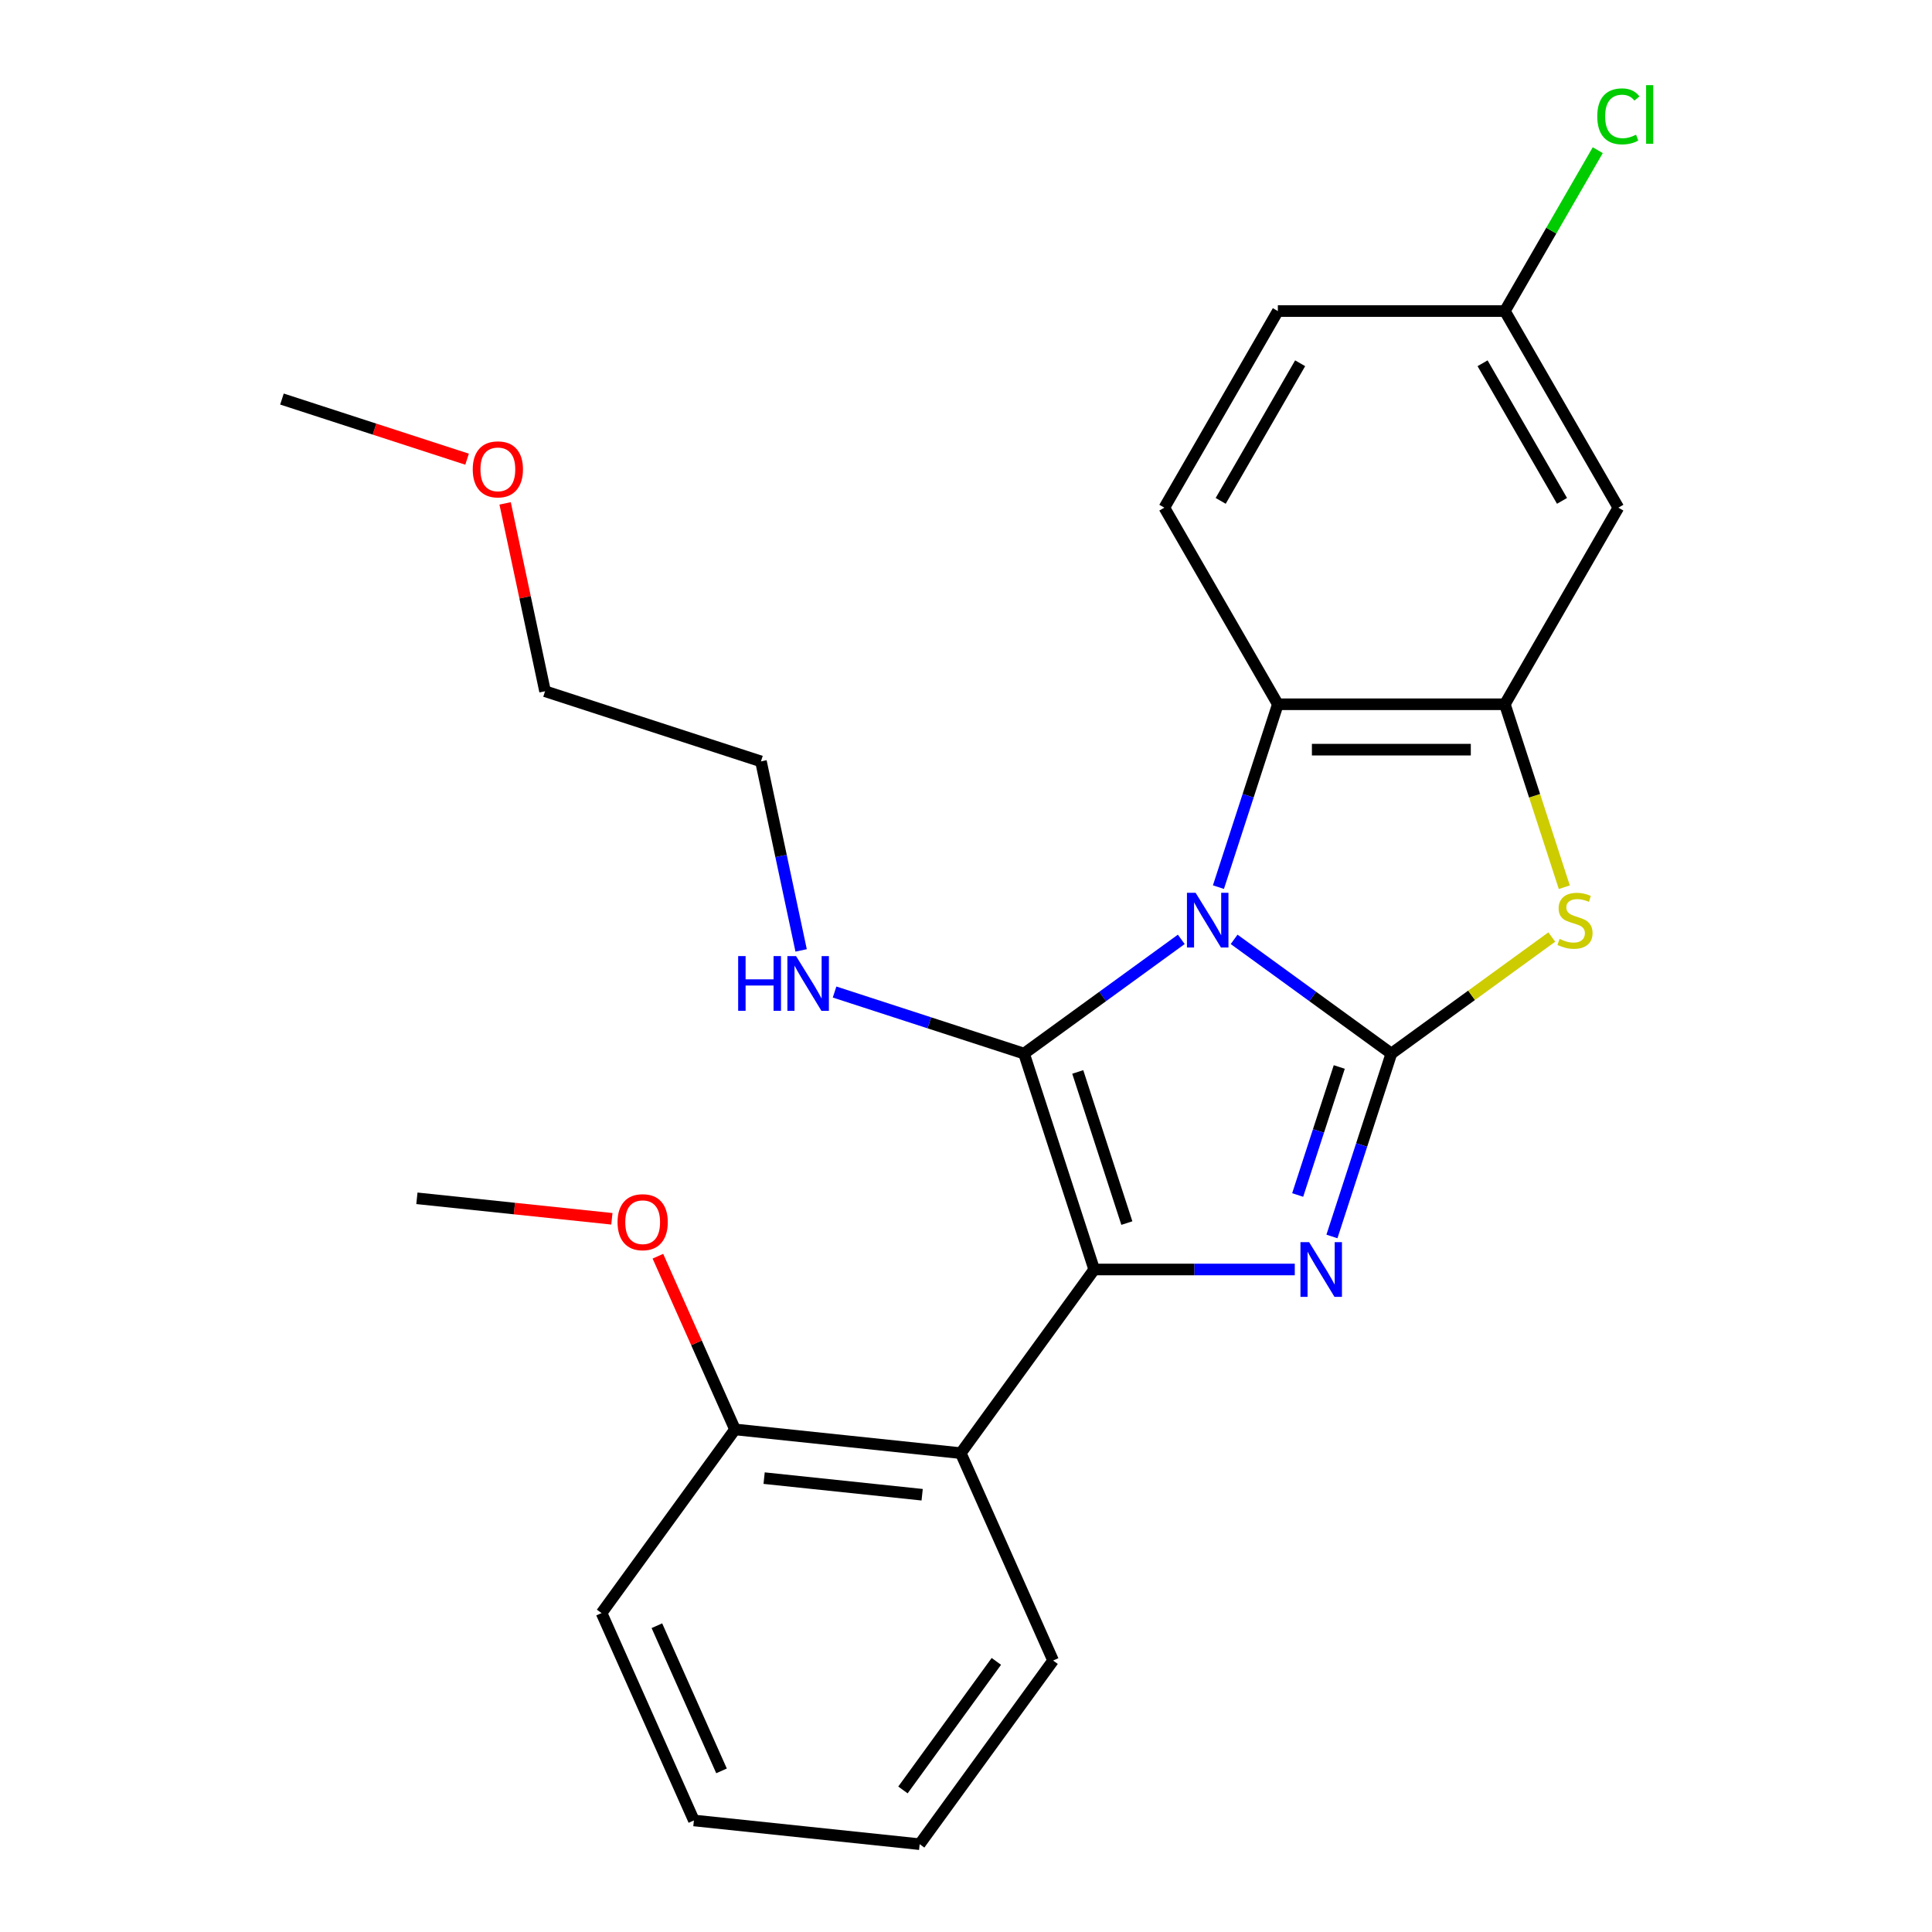 <?xml version='1.0' encoding='iso-8859-1'?>
<svg version='1.1' baseProfile='full'
              xmlns='http://www.w3.org/2000/svg'
                      xmlns:rdkit='http://www.rdkit.org/xml'
                      xmlns:xlink='http://www.w3.org/1999/xlink'
                  xml:space='preserve'
width='1000px' height='1000px' viewBox='0 0 1000 1000'>
<!-- END OF HEADER -->
<rect style='opacity:1.0;fill:#FFFFFF;stroke:none' width='1000' height='1000' x='0' y='0'> </rect>
<path class='bond-0' d='M 638.782,486.21 L 679.473,515.774' style='fill:none;fill-rule:evenodd;stroke:#0000FF;stroke-width:6px;stroke-linecap:butt;stroke-linejoin:miter;stroke-opacity:1' />
<path class='bond-0' d='M 679.473,515.774 L 720.164,545.337' style='fill:none;fill-rule:evenodd;stroke:#000000;stroke-width:6px;stroke-linecap:butt;stroke-linejoin:miter;stroke-opacity:1' />
<path class='bond-1' d='M 611.427,486.21 L 570.736,515.774' style='fill:none;fill-rule:evenodd;stroke:#0000FF;stroke-width:6px;stroke-linecap:butt;stroke-linejoin:miter;stroke-opacity:1' />
<path class='bond-1' d='M 570.736,515.774 L 530.046,545.337' style='fill:none;fill-rule:evenodd;stroke:#000000;stroke-width:6px;stroke-linecap:butt;stroke-linejoin:miter;stroke-opacity:1' />
<path class='bond-5' d='M 630.66,459.175 L 646.037,411.85' style='fill:none;fill-rule:evenodd;stroke:#0000FF;stroke-width:6px;stroke-linecap:butt;stroke-linejoin:miter;stroke-opacity:1' />
<path class='bond-5' d='M 646.037,411.85 L 661.414,364.524' style='fill:none;fill-rule:evenodd;stroke:#000000;stroke-width:6px;stroke-linecap:butt;stroke-linejoin:miter;stroke-opacity:1' />
<path class='bond-3' d='M 720.164,545.337 L 704.787,592.663' style='fill:none;fill-rule:evenodd;stroke:#000000;stroke-width:6px;stroke-linecap:butt;stroke-linejoin:miter;stroke-opacity:1' />
<path class='bond-3' d='M 704.787,592.663 L 689.41,639.989' style='fill:none;fill-rule:evenodd;stroke:#0000FF;stroke-width:6px;stroke-linecap:butt;stroke-linejoin:miter;stroke-opacity:1' />
<path class='bond-3' d='M 693.201,552.273 L 682.437,585.401' style='fill:none;fill-rule:evenodd;stroke:#000000;stroke-width:6px;stroke-linecap:butt;stroke-linejoin:miter;stroke-opacity:1' />
<path class='bond-3' d='M 682.437,585.401 L 671.673,618.529' style='fill:none;fill-rule:evenodd;stroke:#0000FF;stroke-width:6px;stroke-linecap:butt;stroke-linejoin:miter;stroke-opacity:1' />
<path class='bond-4' d='M 720.164,545.337 L 761.685,515.171' style='fill:none;fill-rule:evenodd;stroke:#000000;stroke-width:6px;stroke-linecap:butt;stroke-linejoin:miter;stroke-opacity:1' />
<path class='bond-4' d='M 761.685,515.171 L 803.205,485.004' style='fill:none;fill-rule:evenodd;stroke:#CCCC00;stroke-width:6px;stroke-linecap:butt;stroke-linejoin:miter;stroke-opacity:1' />
<path class='bond-2' d='M 530.046,545.337 L 566.355,657.086' style='fill:none;fill-rule:evenodd;stroke:#000000;stroke-width:6px;stroke-linecap:butt;stroke-linejoin:miter;stroke-opacity:1' />
<path class='bond-2' d='M 557.842,554.838 L 583.258,633.062' style='fill:none;fill-rule:evenodd;stroke:#000000;stroke-width:6px;stroke-linecap:butt;stroke-linejoin:miter;stroke-opacity:1' />
<path class='bond-10' d='M 530.046,545.337 L 481.01,529.405' style='fill:none;fill-rule:evenodd;stroke:#000000;stroke-width:6px;stroke-linecap:butt;stroke-linejoin:miter;stroke-opacity:1' />
<path class='bond-10' d='M 481.01,529.405 L 431.974,513.472' style='fill:none;fill-rule:evenodd;stroke:#0000FF;stroke-width:6px;stroke-linecap:butt;stroke-linejoin:miter;stroke-opacity:1' />
<path class='bond-7' d='M 566.355,657.086 L 497.29,752.145' style='fill:none;fill-rule:evenodd;stroke:#000000;stroke-width:6px;stroke-linecap:butt;stroke-linejoin:miter;stroke-opacity:1' />
<path class='bond-26' d='M 566.355,657.086 L 618.266,657.086' style='fill:none;fill-rule:evenodd;stroke:#000000;stroke-width:6px;stroke-linecap:butt;stroke-linejoin:miter;stroke-opacity:1' />
<path class='bond-26' d='M 618.266,657.086 L 670.177,657.086' style='fill:none;fill-rule:evenodd;stroke:#0000FF;stroke-width:6px;stroke-linecap:butt;stroke-linejoin:miter;stroke-opacity:1' />
<path class='bond-25' d='M 809.681,459.215 L 794.297,411.87' style='fill:none;fill-rule:evenodd;stroke:#CCCC00;stroke-width:6px;stroke-linecap:butt;stroke-linejoin:miter;stroke-opacity:1' />
<path class='bond-25' d='M 794.297,411.87 L 778.914,364.524' style='fill:none;fill-rule:evenodd;stroke:#000000;stroke-width:6px;stroke-linecap:butt;stroke-linejoin:miter;stroke-opacity:1' />
<path class='bond-6' d='M 661.414,364.524 L 778.914,364.524' style='fill:none;fill-rule:evenodd;stroke:#000000;stroke-width:6px;stroke-linecap:butt;stroke-linejoin:miter;stroke-opacity:1' />
<path class='bond-6' d='M 679.039,388.024 L 761.289,388.024' style='fill:none;fill-rule:evenodd;stroke:#000000;stroke-width:6px;stroke-linecap:butt;stroke-linejoin:miter;stroke-opacity:1' />
<path class='bond-9' d='M 661.414,364.524 L 602.664,262.767' style='fill:none;fill-rule:evenodd;stroke:#000000;stroke-width:6px;stroke-linecap:butt;stroke-linejoin:miter;stroke-opacity:1' />
<path class='bond-8' d='M 778.914,364.524 L 837.663,262.767' style='fill:none;fill-rule:evenodd;stroke:#000000;stroke-width:6px;stroke-linecap:butt;stroke-linejoin:miter;stroke-opacity:1' />
<path class='bond-11' d='M 497.29,752.145 L 380.435,739.863' style='fill:none;fill-rule:evenodd;stroke:#000000;stroke-width:6px;stroke-linecap:butt;stroke-linejoin:miter;stroke-opacity:1' />
<path class='bond-11' d='M 477.306,773.674 L 395.507,765.077' style='fill:none;fill-rule:evenodd;stroke:#000000;stroke-width:6px;stroke-linecap:butt;stroke-linejoin:miter;stroke-opacity:1' />
<path class='bond-15' d='M 497.29,752.145 L 545.082,859.486' style='fill:none;fill-rule:evenodd;stroke:#000000;stroke-width:6px;stroke-linecap:butt;stroke-linejoin:miter;stroke-opacity:1' />
<path class='bond-27' d='M 837.663,262.767 L 778.914,161.009' style='fill:none;fill-rule:evenodd;stroke:#000000;stroke-width:6px;stroke-linecap:butt;stroke-linejoin:miter;stroke-opacity:1' />
<path class='bond-27' d='M 808.499,259.253 L 767.375,188.023' style='fill:none;fill-rule:evenodd;stroke:#000000;stroke-width:6px;stroke-linecap:butt;stroke-linejoin:miter;stroke-opacity:1' />
<path class='bond-13' d='M 602.664,262.767 L 661.414,161.009' style='fill:none;fill-rule:evenodd;stroke:#000000;stroke-width:6px;stroke-linecap:butt;stroke-linejoin:miter;stroke-opacity:1' />
<path class='bond-13' d='M 631.828,259.253 L 672.953,188.023' style='fill:none;fill-rule:evenodd;stroke:#000000;stroke-width:6px;stroke-linecap:butt;stroke-linejoin:miter;stroke-opacity:1' />
<path class='bond-18' d='M 414.663,491.931 L 404.265,443.013' style='fill:none;fill-rule:evenodd;stroke:#0000FF;stroke-width:6px;stroke-linecap:butt;stroke-linejoin:miter;stroke-opacity:1' />
<path class='bond-18' d='M 404.265,443.013 L 393.867,394.096' style='fill:none;fill-rule:evenodd;stroke:#000000;stroke-width:6px;stroke-linecap:butt;stroke-linejoin:miter;stroke-opacity:1' />
<path class='bond-16' d='M 380.435,739.863 L 360.479,695.041' style='fill:none;fill-rule:evenodd;stroke:#000000;stroke-width:6px;stroke-linecap:butt;stroke-linejoin:miter;stroke-opacity:1' />
<path class='bond-16' d='M 360.479,695.041 L 340.523,650.219' style='fill:none;fill-rule:evenodd;stroke:#FF0000;stroke-width:6px;stroke-linecap:butt;stroke-linejoin:miter;stroke-opacity:1' />
<path class='bond-19' d='M 380.435,739.863 L 311.37,834.922' style='fill:none;fill-rule:evenodd;stroke:#000000;stroke-width:6px;stroke-linecap:butt;stroke-linejoin:miter;stroke-opacity:1' />
<path class='bond-12' d='M 778.914,161.009 L 661.414,161.009' style='fill:none;fill-rule:evenodd;stroke:#000000;stroke-width:6px;stroke-linecap:butt;stroke-linejoin:miter;stroke-opacity:1' />
<path class='bond-14' d='M 778.914,161.009 L 802.954,119.369' style='fill:none;fill-rule:evenodd;stroke:#000000;stroke-width:6px;stroke-linecap:butt;stroke-linejoin:miter;stroke-opacity:1' />
<path class='bond-14' d='M 802.954,119.369 L 826.995,77.729' style='fill:none;fill-rule:evenodd;stroke:#00CC00;stroke-width:6px;stroke-linecap:butt;stroke-linejoin:miter;stroke-opacity:1' />
<path class='bond-23' d='M 545.082,859.486 L 476.017,954.545' style='fill:none;fill-rule:evenodd;stroke:#000000;stroke-width:6px;stroke-linecap:butt;stroke-linejoin:miter;stroke-opacity:1' />
<path class='bond-23' d='M 515.71,859.932 L 467.365,926.474' style='fill:none;fill-rule:evenodd;stroke:#000000;stroke-width:6px;stroke-linecap:butt;stroke-linejoin:miter;stroke-opacity:1' />
<path class='bond-21' d='M 316.706,630.847 L 266.247,625.543' style='fill:none;fill-rule:evenodd;stroke:#FF0000;stroke-width:6px;stroke-linecap:butt;stroke-linejoin:miter;stroke-opacity:1' />
<path class='bond-21' d='M 266.247,625.543 L 215.787,620.24' style='fill:none;fill-rule:evenodd;stroke:#000000;stroke-width:6px;stroke-linecap:butt;stroke-linejoin:miter;stroke-opacity:1' />
<path class='bond-17' d='M 261.451,260.552 L 271.785,309.17' style='fill:none;fill-rule:evenodd;stroke:#FF0000;stroke-width:6px;stroke-linecap:butt;stroke-linejoin:miter;stroke-opacity:1' />
<path class='bond-17' d='M 271.785,309.17 L 282.119,357.787' style='fill:none;fill-rule:evenodd;stroke:#000000;stroke-width:6px;stroke-linecap:butt;stroke-linejoin:miter;stroke-opacity:1' />
<path class='bond-22' d='M 241.752,237.676 L 193.846,222.111' style='fill:none;fill-rule:evenodd;stroke:#FF0000;stroke-width:6px;stroke-linecap:butt;stroke-linejoin:miter;stroke-opacity:1' />
<path class='bond-22' d='M 193.846,222.111 L 145.94,206.546' style='fill:none;fill-rule:evenodd;stroke:#000000;stroke-width:6px;stroke-linecap:butt;stroke-linejoin:miter;stroke-opacity:1' />
<path class='bond-20' d='M 393.867,394.096 L 282.119,357.787' style='fill:none;fill-rule:evenodd;stroke:#000000;stroke-width:6px;stroke-linecap:butt;stroke-linejoin:miter;stroke-opacity:1' />
<path class='bond-28' d='M 311.37,834.922 L 359.161,942.263' style='fill:none;fill-rule:evenodd;stroke:#000000;stroke-width:6px;stroke-linecap:butt;stroke-linejoin:miter;stroke-opacity:1' />
<path class='bond-28' d='M 340.007,841.465 L 373.461,916.604' style='fill:none;fill-rule:evenodd;stroke:#000000;stroke-width:6px;stroke-linecap:butt;stroke-linejoin:miter;stroke-opacity:1' />
<path class='bond-24' d='M 476.017,954.545 L 359.161,942.263' style='fill:none;fill-rule:evenodd;stroke:#000000;stroke-width:6px;stroke-linecap:butt;stroke-linejoin:miter;stroke-opacity:1' />
<path  class='atom-0' d='M 618.845 462.113
L 628.125 477.113
Q 629.045 478.593, 630.525 481.273
Q 632.005 483.953, 632.085 484.113
L 632.085 462.113
L 635.845 462.113
L 635.845 490.433
L 631.965 490.433
L 622.005 474.033
Q 620.845 472.113, 619.605 469.913
Q 618.405 467.713, 618.045 467.033
L 618.045 490.433
L 614.365 490.433
L 614.365 462.113
L 618.845 462.113
' fill='#0000FF'/>
<path  class='atom-4' d='M 677.594 642.926
L 686.874 657.926
Q 687.794 659.406, 689.274 662.086
Q 690.754 664.766, 690.834 664.926
L 690.834 642.926
L 694.594 642.926
L 694.594 671.246
L 690.714 671.246
L 680.754 654.846
Q 679.594 652.926, 678.354 650.726
Q 677.154 648.526, 676.794 647.846
L 676.794 671.246
L 673.114 671.246
L 673.114 642.926
L 677.594 642.926
' fill='#0000FF'/>
<path  class='atom-5' d='M 807.223 485.993
Q 807.543 486.113, 808.863 486.673
Q 810.183 487.233, 811.623 487.593
Q 813.103 487.913, 814.543 487.913
Q 817.223 487.913, 818.783 486.633
Q 820.343 485.313, 820.343 483.033
Q 820.343 481.473, 819.543 480.513
Q 818.783 479.553, 817.583 479.033
Q 816.383 478.513, 814.383 477.913
Q 811.863 477.153, 810.343 476.433
Q 808.863 475.713, 807.783 474.193
Q 806.743 472.673, 806.743 470.113
Q 806.743 466.553, 809.143 464.353
Q 811.583 462.153, 816.383 462.153
Q 819.663 462.153, 823.383 463.713
L 822.463 466.793
Q 819.063 465.393, 816.503 465.393
Q 813.743 465.393, 812.223 466.553
Q 810.703 467.673, 810.743 469.633
Q 810.743 471.153, 811.503 472.073
Q 812.303 472.993, 813.423 473.513
Q 814.583 474.033, 816.503 474.633
Q 819.063 475.433, 820.583 476.233
Q 822.103 477.033, 823.183 478.673
Q 824.303 480.273, 824.303 483.033
Q 824.303 486.953, 821.663 489.073
Q 819.063 491.153, 814.703 491.153
Q 812.183 491.153, 810.263 490.593
Q 808.383 490.073, 806.143 489.153
L 807.223 485.993
' fill='#CCCC00'/>
<path  class='atom-11' d='M 382.077 494.868
L 385.917 494.868
L 385.917 506.908
L 400.397 506.908
L 400.397 494.868
L 404.237 494.868
L 404.237 523.188
L 400.397 523.188
L 400.397 510.108
L 385.917 510.108
L 385.917 523.188
L 382.077 523.188
L 382.077 494.868
' fill='#0000FF'/>
<path  class='atom-11' d='M 412.037 494.868
L 421.317 509.868
Q 422.237 511.348, 423.717 514.028
Q 425.197 516.708, 425.277 516.868
L 425.277 494.868
L 429.037 494.868
L 429.037 523.188
L 425.157 523.188
L 415.197 506.788
Q 414.037 504.868, 412.797 502.668
Q 411.597 500.468, 411.237 499.788
L 411.237 523.188
L 407.557 523.188
L 407.557 494.868
L 412.037 494.868
' fill='#0000FF'/>
<path  class='atom-15' d='M 826.743 60.231
Q 826.743 53.191, 830.023 49.511
Q 833.343 45.791, 839.623 45.791
Q 845.463 45.791, 848.583 49.911
L 845.943 52.071
Q 843.663 49.071, 839.623 49.071
Q 835.343 49.071, 833.063 51.951
Q 830.823 54.791, 830.823 60.231
Q 830.823 65.831, 833.143 68.711
Q 835.503 71.591, 840.063 71.591
Q 843.183 71.591, 846.823 69.711
L 847.943 72.711
Q 846.463 73.671, 844.223 74.231
Q 841.983 74.791, 839.503 74.791
Q 833.343 74.791, 830.023 71.031
Q 826.743 67.271, 826.743 60.231
' fill='#00CC00'/>
<path  class='atom-15' d='M 852.023 44.071
L 855.703 44.071
L 855.703 74.431
L 852.023 74.431
L 852.023 44.071
' fill='#00CC00'/>
<path  class='atom-17' d='M 319.643 632.602
Q 319.643 625.802, 323.003 622.002
Q 326.363 618.202, 332.643 618.202
Q 338.923 618.202, 342.283 622.002
Q 345.643 625.802, 345.643 632.602
Q 345.643 639.482, 342.243 643.402
Q 338.843 647.282, 332.643 647.282
Q 326.403 647.282, 323.003 643.402
Q 319.643 639.522, 319.643 632.602
M 332.643 644.082
Q 336.963 644.082, 339.283 641.202
Q 341.643 638.282, 341.643 632.602
Q 341.643 627.042, 339.283 624.242
Q 336.963 621.402, 332.643 621.402
Q 328.323 621.402, 325.963 624.202
Q 323.643 627.002, 323.643 632.602
Q 323.643 638.322, 325.963 641.202
Q 328.323 644.082, 332.643 644.082
' fill='#FF0000'/>
<path  class='atom-18' d='M 244.689 242.935
Q 244.689 236.135, 248.049 232.335
Q 251.409 228.535, 257.689 228.535
Q 263.969 228.535, 267.329 232.335
Q 270.689 236.135, 270.689 242.935
Q 270.689 249.815, 267.289 253.735
Q 263.889 257.615, 257.689 257.615
Q 251.449 257.615, 248.049 253.735
Q 244.689 249.855, 244.689 242.935
M 257.689 254.415
Q 262.009 254.415, 264.329 251.535
Q 266.689 248.615, 266.689 242.935
Q 266.689 237.375, 264.329 234.575
Q 262.009 231.735, 257.689 231.735
Q 253.369 231.735, 251.009 234.535
Q 248.689 237.335, 248.689 242.935
Q 248.689 248.655, 251.009 251.535
Q 253.369 254.415, 257.689 254.415
' fill='#FF0000'/>
</svg>
